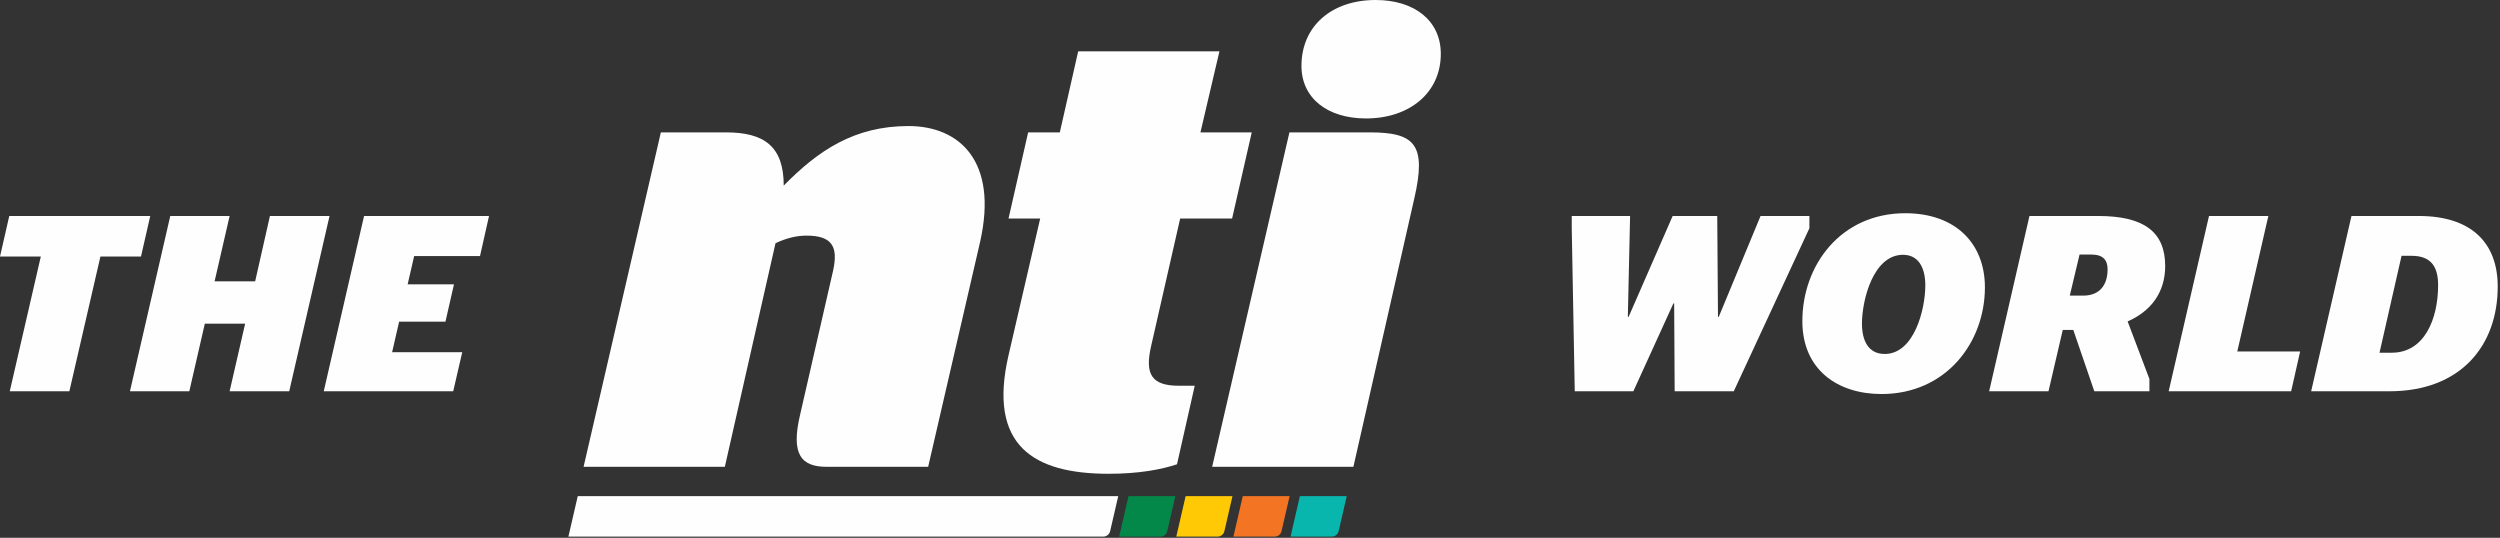 <?xml version="1.0" encoding="UTF-8"?>
<svg width="767px" height="165px" viewBox="0 0 767 165" version="1.1" xmlns="http://www.w3.org/2000/svg" xmlns:xlink="http://www.w3.org/1999/xlink">
    <rect x="0" y="0" width="767" height="165" fill="#333333" stroke="none"/>
    <title>Group 34</title>
    <g id="Symbols" stroke="none" stroke-width="1" fill="none" fill-rule="evenodd">
        <g id="Group-34">
            <path d="M202.752,40.614 L222.767,40.614 C234.425,40.614 240.45,44.89 240.45,56.939 C250.945,46.251 262.02,38.671 278.732,38.671 C294.279,38.671 306.328,49.359 300.691,74.233 L284.757,143.219 L253.666,143.219 C245.699,143.219 242.588,139.331 245.504,127.09 L255.609,82.978 C257.162,75.786 255.414,72.29 247.447,72.29 C244.338,72.29 241.227,73.065 237.924,74.621 L222.38,143.219 L179.043,143.219 L202.752,40.614 Z" id="Fill-1" fill="#FEFEFE"></path>
            <path d="M309.414,109.017 L319.129,67.043 L309.414,67.043 L315.437,40.614 L325.153,40.614 L330.79,15.742 L374.124,15.742 L368.295,40.614 L384.034,40.614 L378.01,67.043 L362.076,67.043 L353.136,106.296 C351.192,114.847 353.331,118.346 361.687,118.346 L366.544,118.346 L361.102,142.441 C356.438,143.994 349.64,145.355 340.117,145.355 C317.185,145.355 303,136.804 309.414,109.017" id="Fill-3" fill="#FEFEFE"></path>
            <path d="M395.594,40.613 L420.273,40.613 C434.072,40.613 437.763,44.306 433.877,61.019 L415.222,143.217 L371.888,143.217 L395.594,40.613 Z M399.287,20.21 C399.287,7.967 408.615,0 422.024,0 C434.072,0 442.039,6.414 442.039,16.517 C442.039,28.565 432.321,36.34 419.108,36.34 C407.255,36.34 399.287,30.12 399.287,20.21 L399.287,20.21 Z" id="Fill-5" fill="#FEFEFE"></path>
            <path d="M410.693,162.973 L413.177,152.219 L398.804,152.219 L395.938,164.629 L408.612,164.629 C409.605,164.629 410.468,163.944 410.693,162.973" id="Fill-7" fill="#08B6AE"></path>
            <path d="M393.167,162.973 L395.652,152.219 L381.279,152.219 L378.412,164.629 L391.086,164.629 C392.079,164.629 392.943,163.944 393.167,162.973" id="Fill-9" fill="#F37523"></path>
            <path d="M375.641,162.973 L378.126,152.219 L363.751,152.219 L360.883,164.629 L373.56,164.629 C374.553,164.629 375.417,163.944 375.641,162.973" id="Fill-11" fill="#FFCA05"></path>
            <path d="M358.113,162.973 L360.598,152.219 L346.225,152.219 L343.358,164.629 L356.032,164.629 C357.025,164.629 357.889,163.944 358.113,162.973" id="Fill-13" fill="#03884A"></path>
            <path d="M340.587,162.973 L343.072,152.219 L177.255,152.219 L174.388,164.629 L338.506,164.629 C339.499,164.629 340.363,163.944 340.587,162.973" id="Fill-15" fill="#FEFEFE"></path>
            <polygon id="Fill-17" fill="#FEFEFE" points="12.523 78.709 -9.99999993e-05 78.709 2.843 66.264 46.097 66.264 43.254 78.709 30.808 78.709 21.281 120.043 2.996 120.043"></polygon>
            <polygon id="Fill-20" fill="#FEFEFE" points="52.238 66.264 70.446 66.264 65.837 86.316 78.283 86.316 82.816 66.264 101.101 66.264 88.732 120.043 70.446 120.043 75.21 99.3 62.841 99.3 58.077 120.043 39.869 120.043"></polygon>
            <polygon id="Fill-22" fill="#FEFEFE" points="111.697 66.264 150.034 66.264 147.268 78.556 127.063 78.556 125.065 87.238 139.279 87.238 136.666 98.685 122.453 98.685 120.302 108.058 141.814 108.058 139.048 120.043 99.328 120.043"></polygon>
            <polygon id="Fill-24" fill="#FEFEFE" points="482.212 70.027 482.212 66.263 500.112 66.263 499.421 97.224 499.651 97.224 513.173 66.263 526.849 66.263 527.079 97.224 527.31 97.224 540.14 66.263 555.121 66.263 555.121 70.027 531.919 120.043 513.788 120.043 513.634 93.076 513.403 93.076 501.111 120.043 483.134 120.043"></polygon>
            <path d="M590.686,87.545 C590.686,81.937 588.457,78.172 583.848,78.172 C574.707,78.172 571.249,92.077 571.249,99.3 C571.249,104.447 573.168,108.596 578.24,108.596 C587.229,108.596 590.686,94.997 590.686,87.545 M552.962,98.531 C552.962,81.399 564.717,65.418 584.539,65.418 C599.905,65.418 608.971,74.638 608.971,88.159 C608.971,105.062 597.062,120.888 577.241,120.888 C563.795,120.888 552.962,113.436 552.962,98.531" id="Fill-26" fill="#FEFEFE"></path>
            <path d="M639.158,90.694 C644.151,90.694 646.61,87.467 646.61,82.628 C646.61,79.785 645.227,78.094 641.616,78.094 L638.006,78.094 L635.009,90.694 L639.158,90.694 Z M636.085,101.219 L632.857,101.219 L628.478,120.043 L610.27,120.043 L622.639,66.263 L643.69,66.263 C657.827,66.263 664.28,71.179 664.28,81.629 C664.28,89.772 659.824,95.535 652.756,98.608 L659.44,116.278 L659.44,120.043 L642.538,120.043 L636.085,101.219 Z" id="Fill-28" fill="#FEFEFE"></path>
            <polygon id="Fill-30" fill="#FEFEFE" points="677.721 66.264 695.929 66.264 686.403 107.827 705.687 107.827 702.92 120.043 665.352 120.043"></polygon>
            <path d="M733.8,108.212 C743.788,108.212 748.014,97.916 748.014,87.468 C748.014,81.859 745.863,78.479 739.869,78.479 L736.797,78.479 L730.035,108.212 L733.8,108.212 Z M721.431,66.264 L742.098,66.264 C757.848,66.264 766.299,74.177 766.299,87.929 C766.299,105.83 755.158,120.043 733.032,120.043 L709.062,120.043 L721.431,66.264 Z" id="Fill-32" fill="#FEFEFE"></path>
        </g>
    </g>
</svg>
